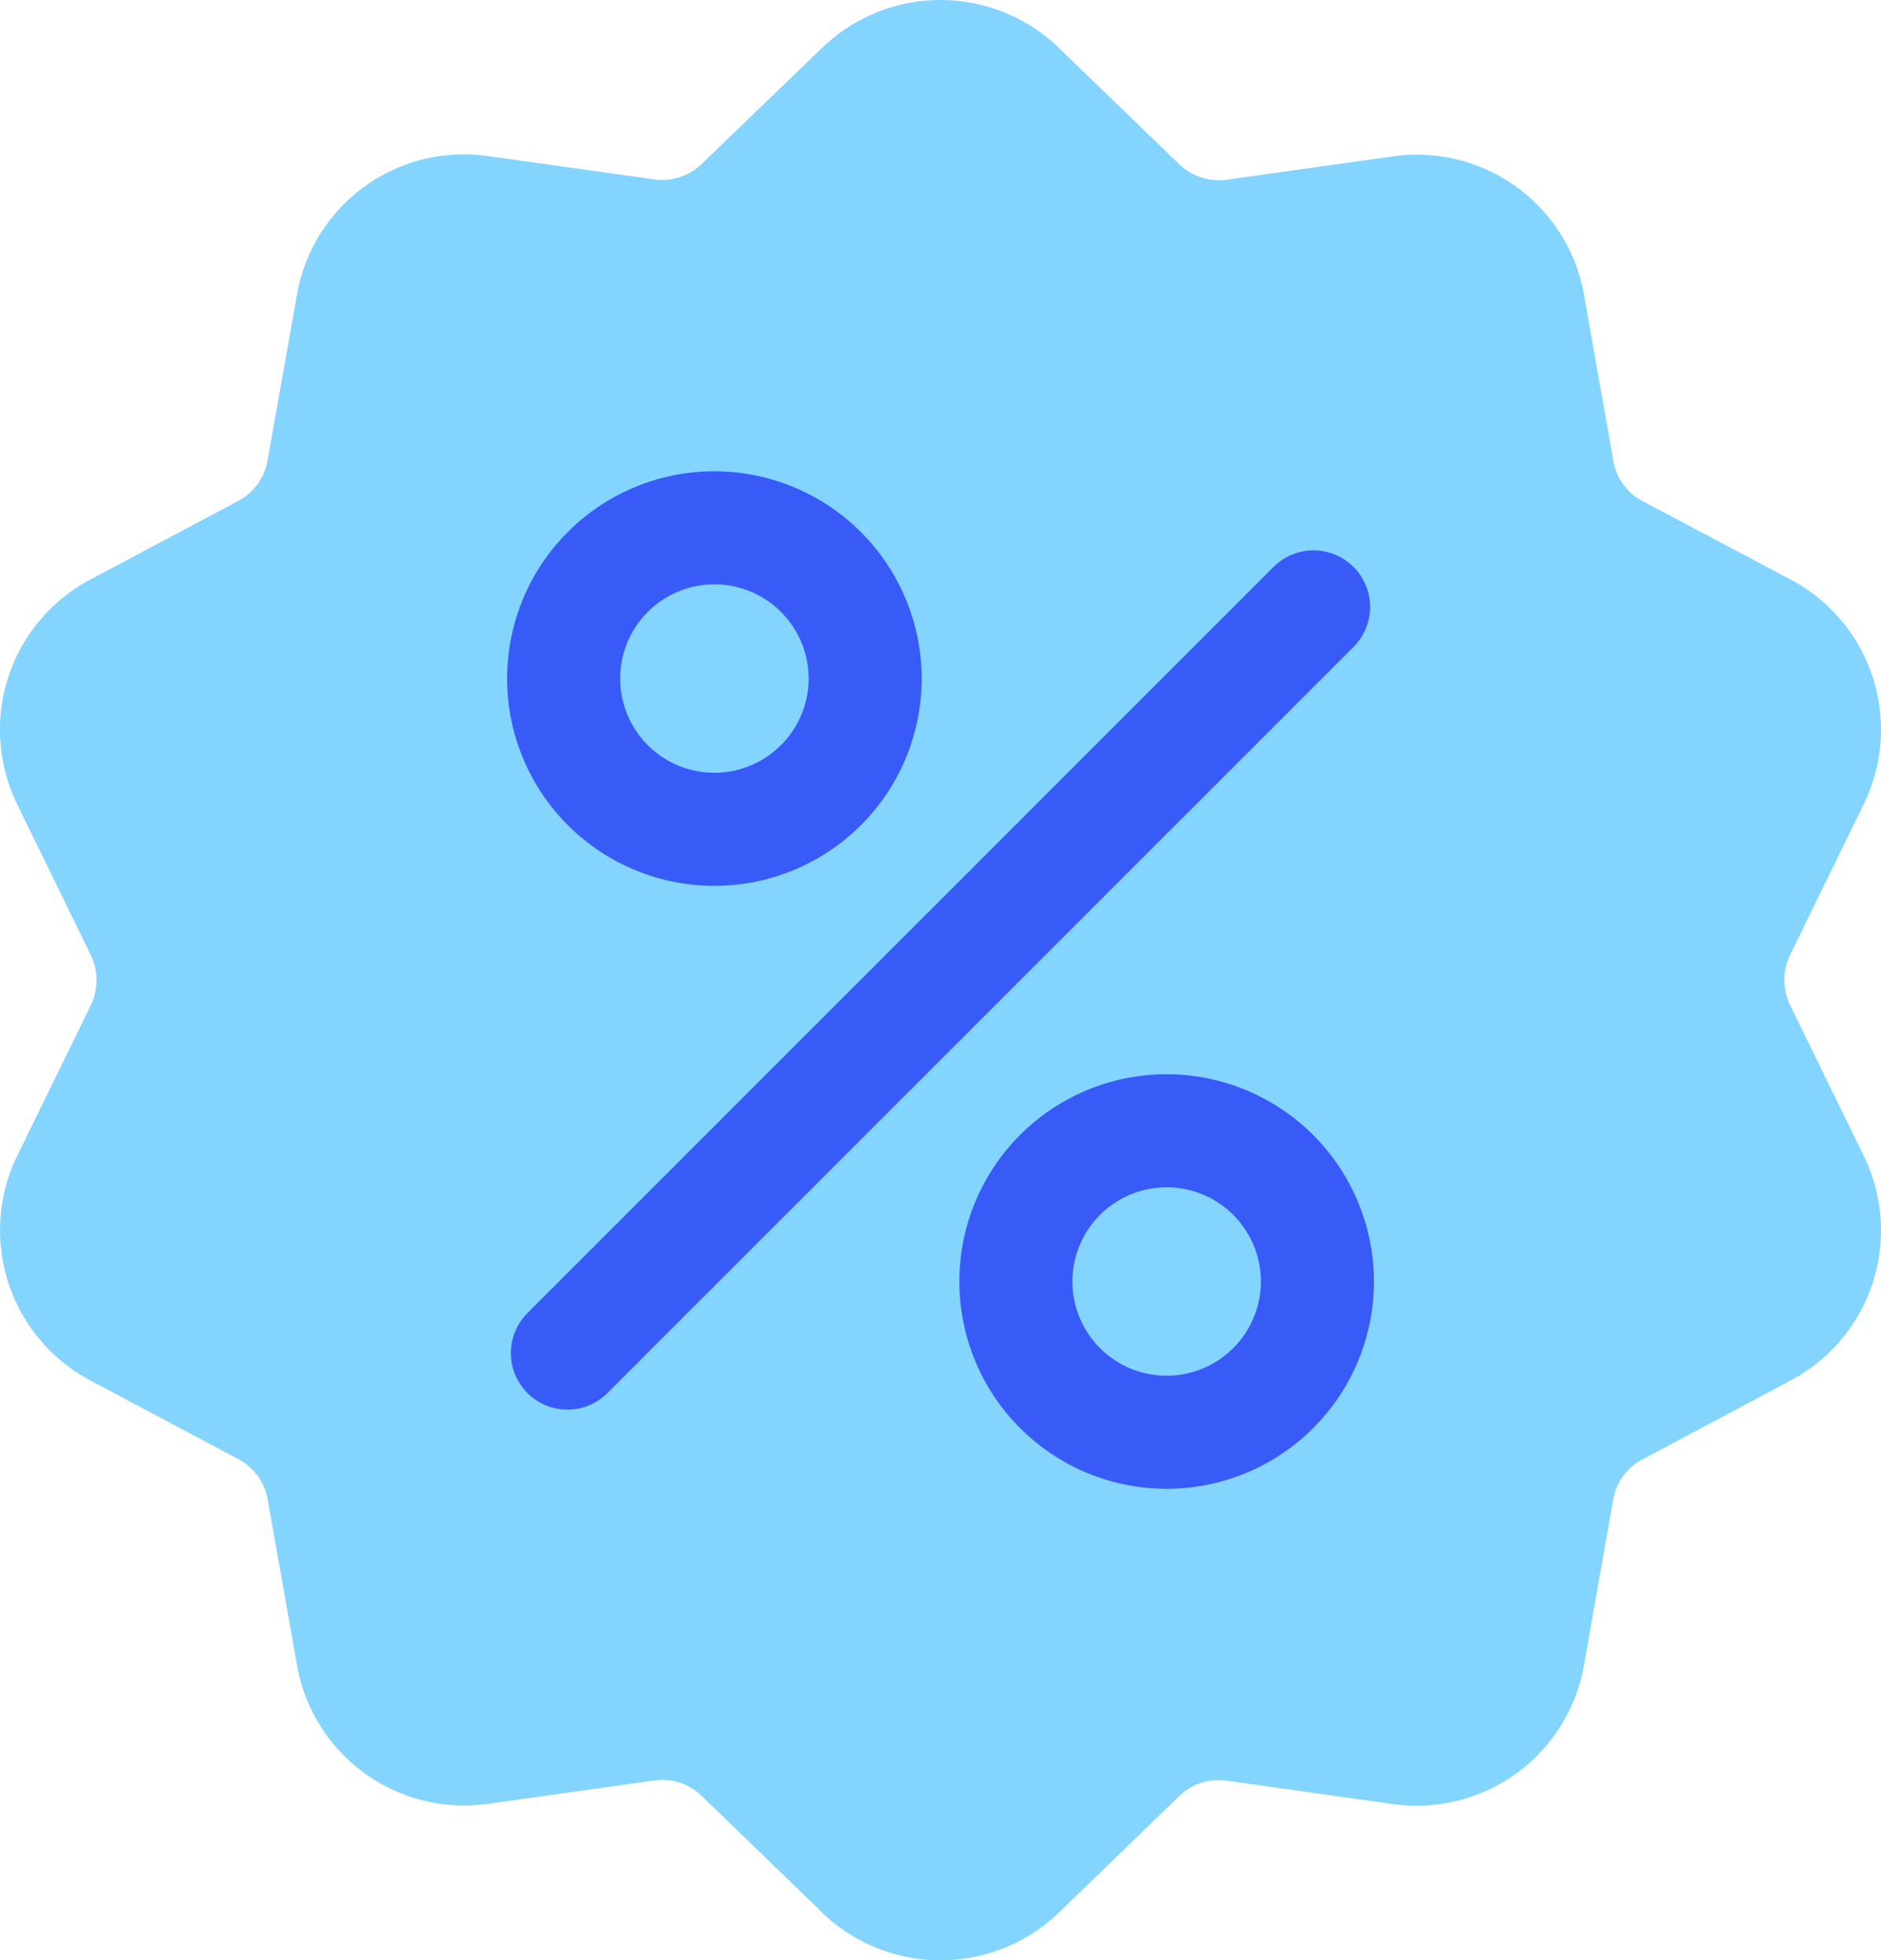 <?xml version="1.0" encoding="UTF-8"?> <svg xmlns="http://www.w3.org/2000/svg" width="36.372" height="37.901" viewBox="0 0 36.372 37.901"><defs><style>.a{fill:#83d4ff;}.b{fill:#385bf8;}</style></defs><g transform="translate(-1022.365 -118.502)"><g transform="translate(1022.365 118.502)"><path class="a" d="M15.888,36.971l-2.317-2.242a1.09,1.09,0,0,0-.928-.3l-3.192.449a3.7,3.7,0,0,1-.473.033A3.279,3.279,0,0,1,5.74,32.182L5.177,29a1.1,1.1,0,0,0-.576-.79L1.759,26.7A3.288,3.288,0,0,1,.341,22.333l1.412-2.89a1.118,1.118,0,0,0,0-.982L.341,15.57A3.286,3.286,0,0,1,1.759,11.2L4.6,9.69a1.1,1.1,0,0,0,.576-.8l.563-3.17a3.275,3.275,0,0,1,3.711-2.7l3.192.448a1.1,1.1,0,0,0,.928-.3L15.888.934a3.292,3.292,0,0,1,4.594,0L22.8,3.174a1.109,1.109,0,0,0,.93.3l3.19-.448a3.279,3.279,0,0,1,3.713,2.7l.561,3.17a1.09,1.09,0,0,0,.578.8L34.611,11.2a3.281,3.281,0,0,1,1.418,4.368l-1.412,2.891a1.118,1.118,0,0,0,0,.982l1.412,2.89A3.282,3.282,0,0,1,34.611,26.7L31.77,28.214a1.083,1.083,0,0,0-.578.79l-.561,3.178a3.285,3.285,0,0,1-3.713,2.7l-3.19-.449a1.1,1.1,0,0,0-.93.3l-2.315,2.242a3.3,3.3,0,0,1-4.594,0Z" transform="translate(0 0)"></path><g transform="translate(9.879 10.643)"><g transform="translate(0)"><path class="b" d="M160.085,144.112a1.093,1.093,0,0,0-1.546,0L144.112,158.54a1.093,1.093,0,1,0,1.546,1.546l14.428-14.428A1.093,1.093,0,0,0,160.085,144.112Z" transform="translate(-143.792 -143.792)"></path></g></g><g transform="translate(9.806 9.113)"><g transform="translate(0)"><path class="b" d="M146.81,123.116a4.008,4.008,0,1,0,4.008,4.008A4.013,4.013,0,0,0,146.81,123.116Zm0,5.83a1.822,1.822,0,1,1,1.822-1.822A1.824,1.824,0,0,1,146.81,128.946Z" transform="translate(-142.802 -123.116)"></path></g></g><g transform="translate(18.551 20.772)"><path class="b" d="M264.93,280.61a4.008,4.008,0,1,0,4.008,4.008A4.012,4.012,0,0,0,264.93,280.61Zm0,5.83a1.822,1.822,0,1,1,1.822-1.822A1.824,1.824,0,0,1,264.93,286.44Z" transform="translate(-260.922 -280.61)"></path></g></g></g></svg> 